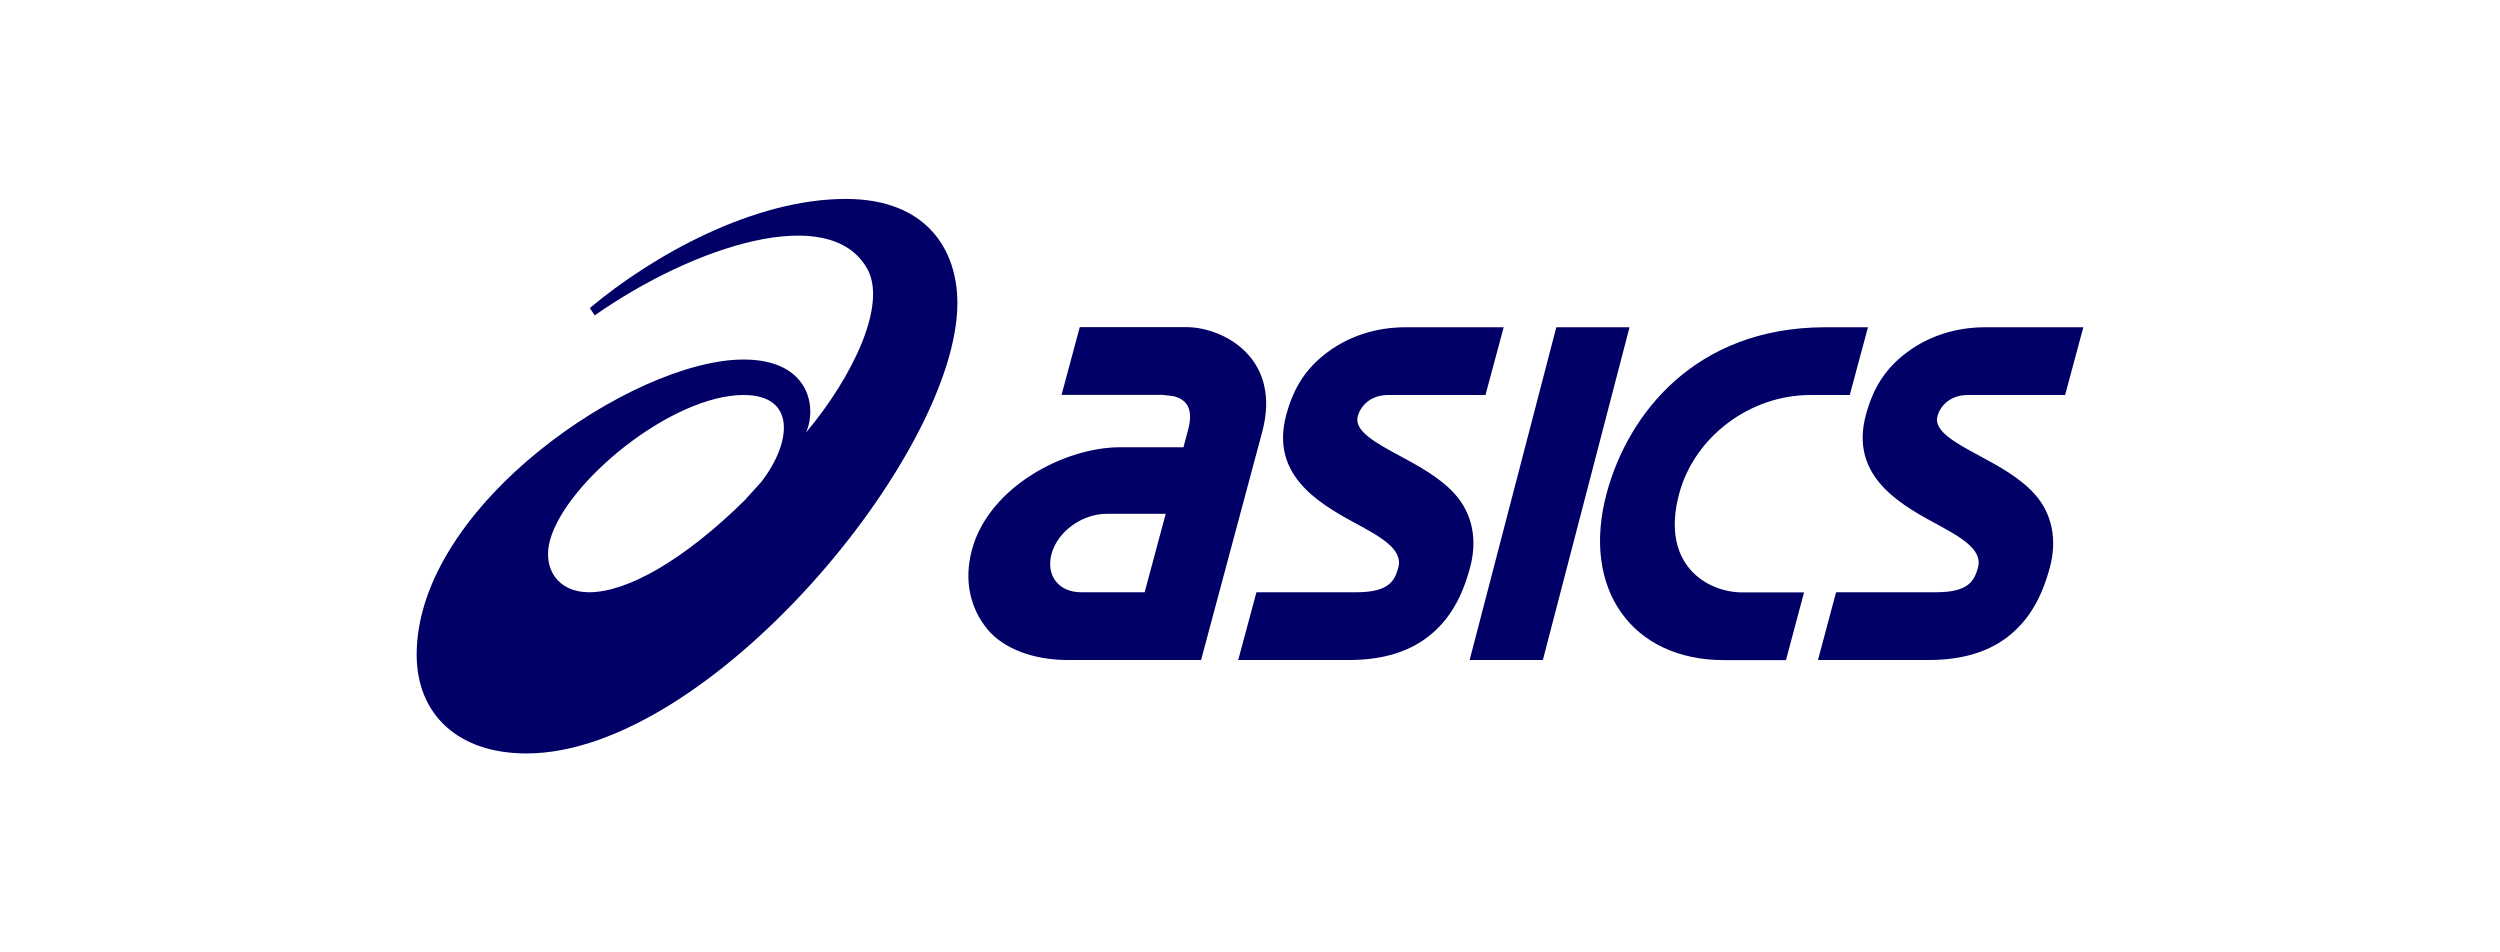 <svg xmlns="http://www.w3.org/2000/svg" xml:space="preserve" width="210" height="80" style="enable-background:new 0 0 210 80"><style>.st0{fill:#006}</style><g id="Layer_1"><path d="M49.48 49.75c-2.66 0-3.94-2.04-3.27-4.41 1.38-4.9 10.23-12.16 16.26-12.16 4.4 0 4.06 3.94 1.49 7.29l-1.43 1.58c-5.11 5.02-9.85 7.7-13.05 7.7m21.56-33.04c-7.7 0-16.18 4.71-21.5 9.17l.42.61c8.26-5.79 19.73-9.56 22.89-3.91 1.67 2.98-1.16 9-5.15 13.76.95-2.1.32-6.14-5.24-6.14C53.21 30.2 35 42.45 35 54.99c0 5.02 3.48 8.3 9.22 8.3 15.36 0 36.2-25.18 36.2-37.83 0-4.47-2.57-8.75-9.38-8.75M90.82 49.75c-.89 0-1.64-.31-2.1-.88-.49-.6-.63-1.44-.4-2.32.51-1.9 2.56-3.39 4.66-3.39h4.94l-1.77 6.59h-5.33zM105.03 30c-1.41-1.74-3.7-2.52-5.34-2.52H90.7l-1.53 5.69h8.47l.81.09c.01 0 .78.09 1.21.67.35.48.4 1.2.15 2.14l-.4 1.5h-5.34c-4.6 0-11 3.3-12.43 8.62-.71 2.66-.09 4.96 1.29 6.65 1.37 1.68 3.95 2.6 6.74 2.6h11.22l2.95-11.01 2.17-8.09c.87-3.18-.05-5.2-.98-6.34M166.75 27.49c-2.43 0-4.69.72-6.53 2.08-1.85 1.37-2.88 3.02-3.49 5.3-1.32 4.93 2.55 7.31 5.67 9 2.23 1.21 4.17 2.25 3.75 3.8-.3 1.11-.78 2.08-3.53 2.08h-8.39l-1.52 5.69H162c2.49 0 4.79-.52 6.64-1.94 1.85-1.43 2.9-3.41 3.55-5.84.62-2.31.2-4.51-1.28-6.16-1.24-1.38-3.02-2.34-4.59-3.19-2.01-1.08-3.91-2.1-3.58-3.34.2-.75.95-1.79 2.57-1.79h8.16l1.53-5.69h-8.25zM118.06 27.49c-2.43 0-4.69.72-6.53 2.08-1.85 1.37-2.88 3.02-3.49 5.3-1.32 4.93 2.56 7.31 5.67 9 2.24 1.21 4.16 2.25 3.75 3.8-.3 1.11-.78 2.08-3.53 2.08h-8.39l-1.53 5.69h9.29c2.49 0 4.79-.52 6.64-1.94 1.86-1.43 2.9-3.41 3.55-5.84.62-2.31.2-4.51-1.28-6.16-1.24-1.38-3.02-2.34-4.59-3.19-2.01-1.08-3.9-2.1-3.57-3.34.2-.75.95-1.79 2.57-1.79h8.16l1.53-5.69h-8.25zM130.73 27.49l-7.28 27.95h6.15l7.28-27.95zM153.25 27.49c-10.83.04-16.5 7.25-18.3 13.98-2.13 7.97 2.11 13.98 9.87 13.98h5.2l1.52-5.69h-5.2c-2.9 0-6.9-2.29-5.29-8.29 1.28-4.77 5.93-8.29 11.03-8.29h3.3l1.53-5.69h-3.66z" class="st0"/></g></svg>